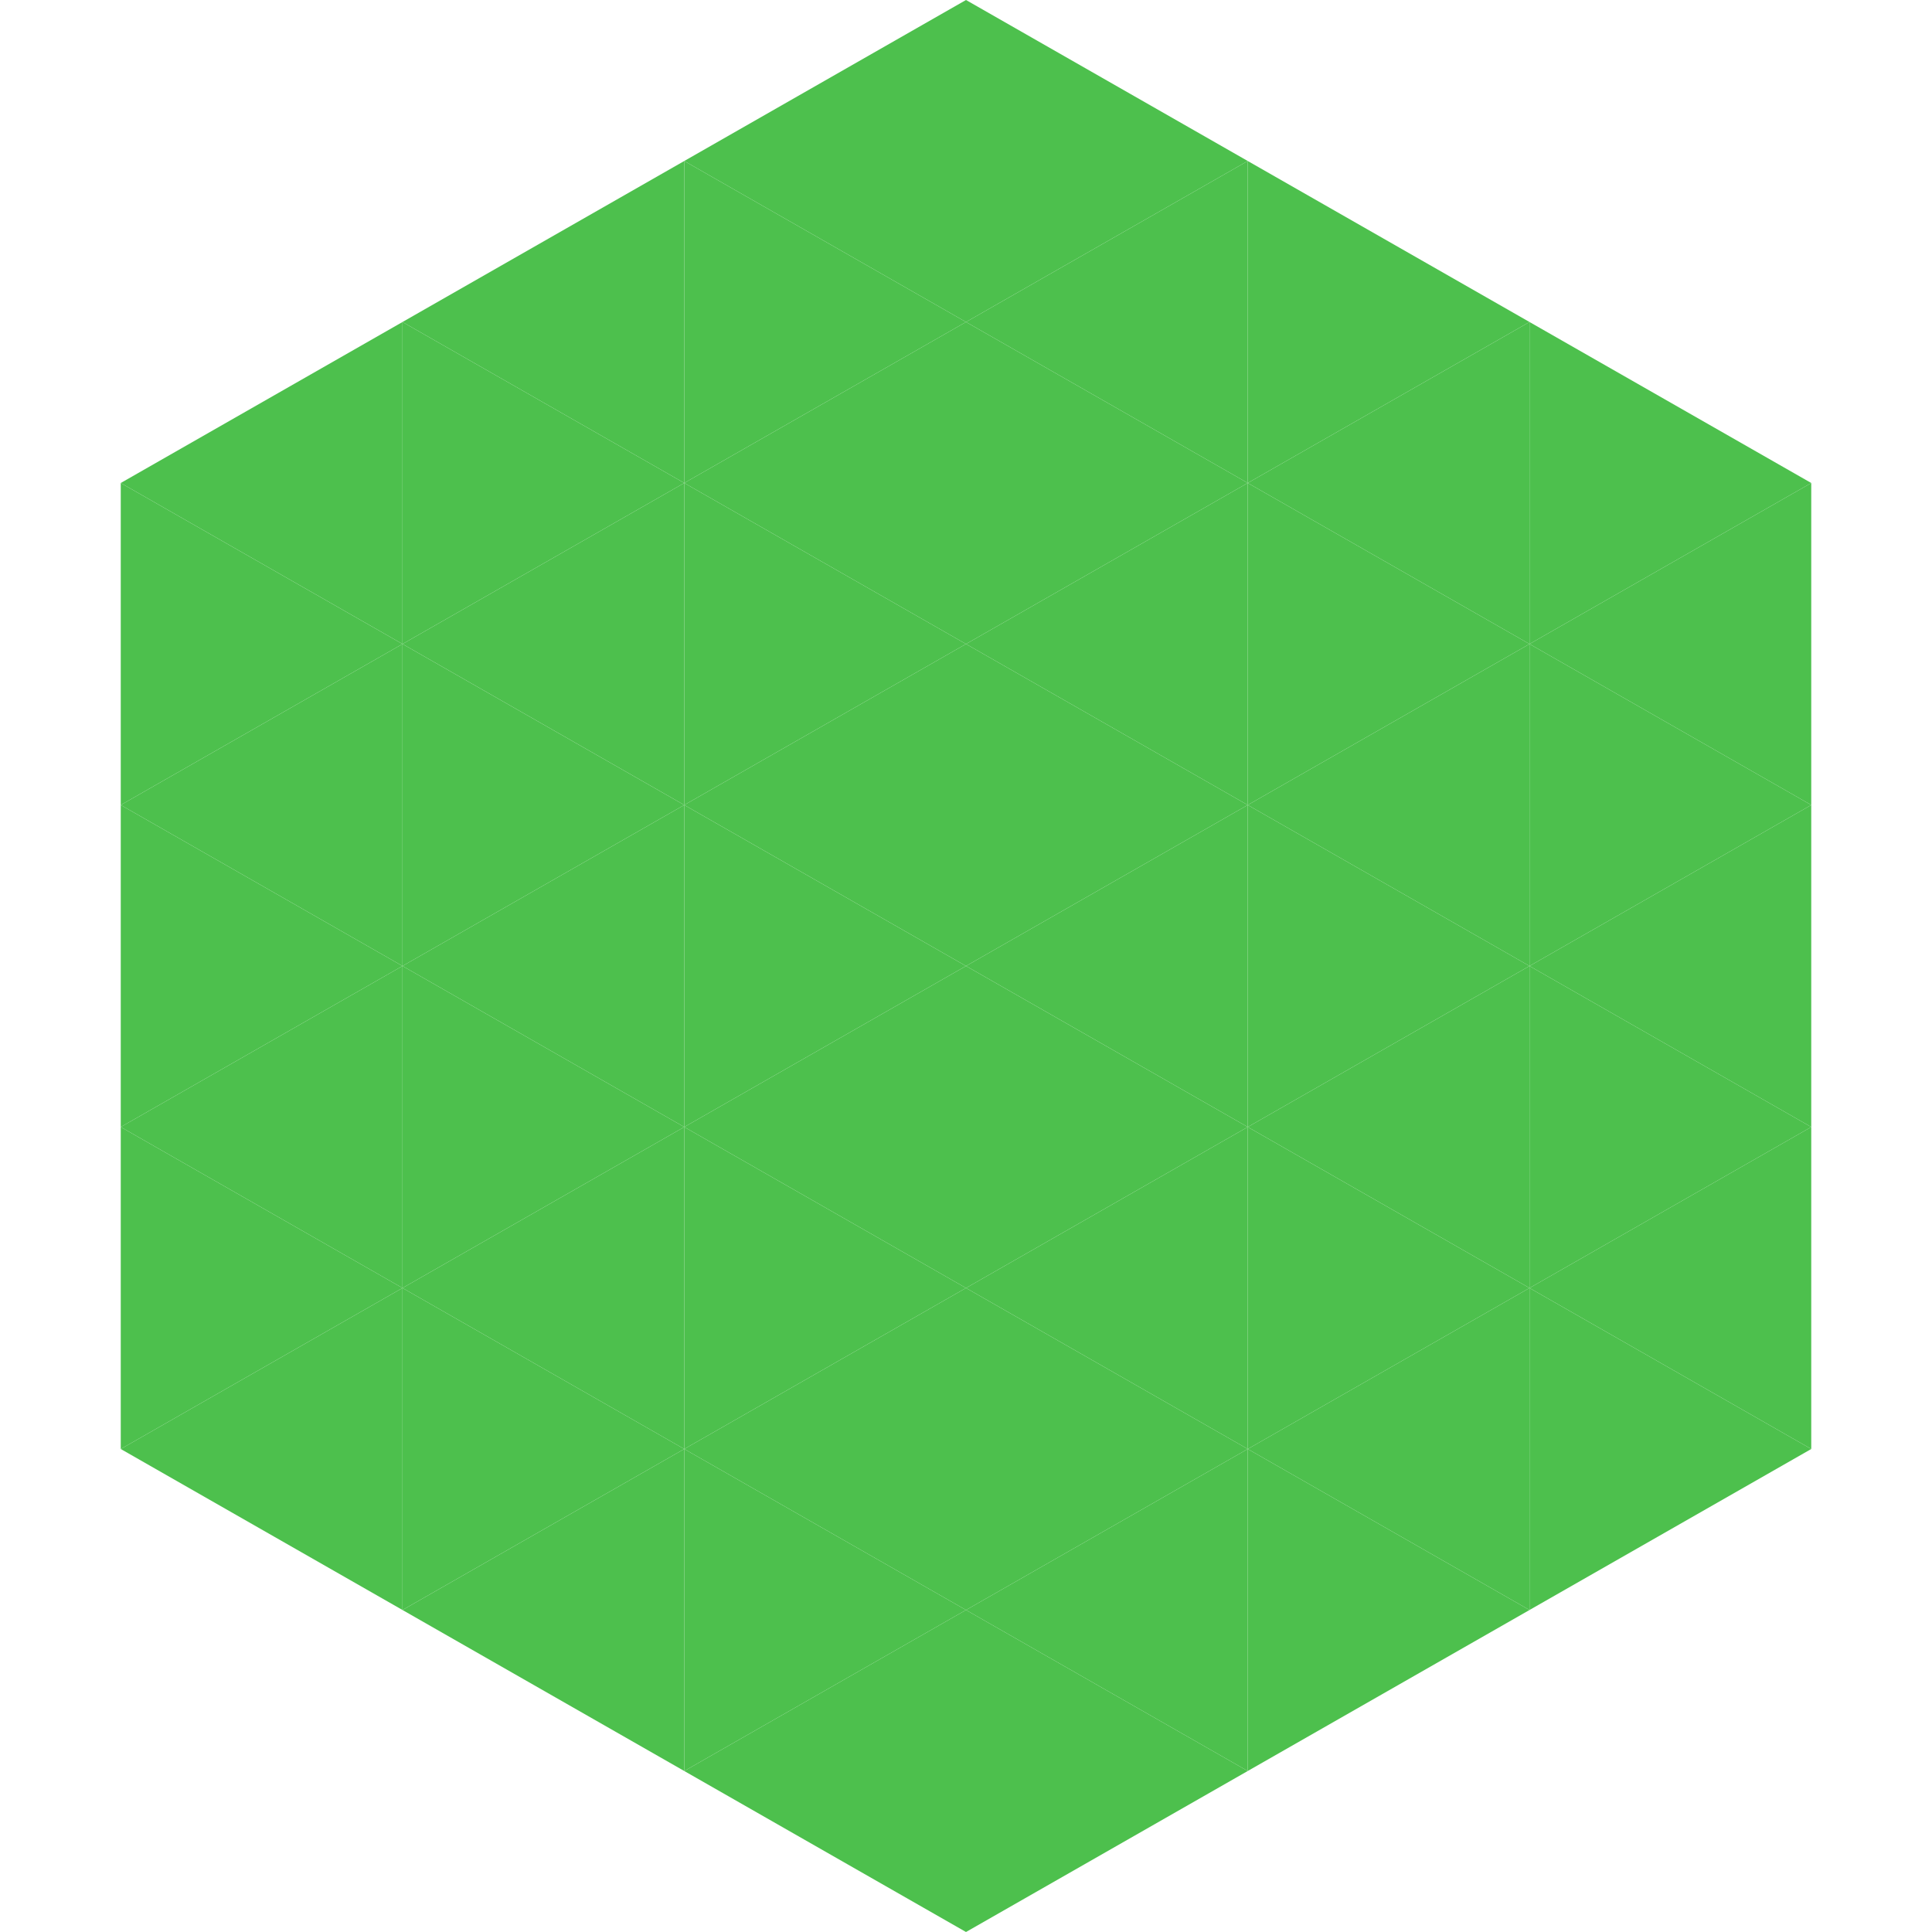 <?xml version="1.0"?>
<!-- Generated by SVGo -->
<svg width="240" height="240"
     xmlns="http://www.w3.org/2000/svg"
     xmlns:xlink="http://www.w3.org/1999/xlink">
<polygon points="50,40 15,60 50,80" style="fill:rgb(77,192,77)" />
<polygon points="190,40 225,60 190,80" style="fill:rgb(77,192,77)" />
<polygon points="15,60 50,80 15,100" style="fill:rgb(77,192,77)" />
<polygon points="225,60 190,80 225,100" style="fill:rgb(77,192,77)" />
<polygon points="50,80 15,100 50,120" style="fill:rgb(77,192,77)" />
<polygon points="190,80 225,100 190,120" style="fill:rgb(77,192,77)" />
<polygon points="15,100 50,120 15,140" style="fill:rgb(77,192,77)" />
<polygon points="225,100 190,120 225,140" style="fill:rgb(77,192,77)" />
<polygon points="50,120 15,140 50,160" style="fill:rgb(77,192,77)" />
<polygon points="190,120 225,140 190,160" style="fill:rgb(77,192,77)" />
<polygon points="15,140 50,160 15,180" style="fill:rgb(77,192,77)" />
<polygon points="225,140 190,160 225,180" style="fill:rgb(77,192,77)" />
<polygon points="50,160 15,180 50,200" style="fill:rgb(77,192,77)" />
<polygon points="190,160 225,180 190,200" style="fill:rgb(77,192,77)" />
<polygon points="15,180 50,200 15,220" style="fill:rgb(255,255,255); fill-opacity:0" />
<polygon points="225,180 190,200 225,220" style="fill:rgb(255,255,255); fill-opacity:0" />
<polygon points="50,0 85,20 50,40" style="fill:rgb(255,255,255); fill-opacity:0" />
<polygon points="190,0 155,20 190,40" style="fill:rgb(255,255,255); fill-opacity:0" />
<polygon points="85,20 50,40 85,60" style="fill:rgb(77,192,77)" />
<polygon points="155,20 190,40 155,60" style="fill:rgb(77,192,77)" />
<polygon points="50,40 85,60 50,80" style="fill:rgb(77,192,77)" />
<polygon points="190,40 155,60 190,80" style="fill:rgb(77,192,77)" />
<polygon points="85,60 50,80 85,100" style="fill:rgb(77,192,77)" />
<polygon points="155,60 190,80 155,100" style="fill:rgb(77,192,77)" />
<polygon points="50,80 85,100 50,120" style="fill:rgb(77,192,77)" />
<polygon points="190,80 155,100 190,120" style="fill:rgb(77,192,77)" />
<polygon points="85,100 50,120 85,140" style="fill:rgb(77,192,77)" />
<polygon points="155,100 190,120 155,140" style="fill:rgb(77,192,77)" />
<polygon points="50,120 85,140 50,160" style="fill:rgb(77,192,77)" />
<polygon points="190,120 155,140 190,160" style="fill:rgb(77,192,77)" />
<polygon points="85,140 50,160 85,180" style="fill:rgb(77,192,77)" />
<polygon points="155,140 190,160 155,180" style="fill:rgb(77,192,77)" />
<polygon points="50,160 85,180 50,200" style="fill:rgb(77,192,77)" />
<polygon points="190,160 155,180 190,200" style="fill:rgb(77,192,77)" />
<polygon points="85,180 50,200 85,220" style="fill:rgb(77,192,77)" />
<polygon points="155,180 190,200 155,220" style="fill:rgb(77,192,77)" />
<polygon points="120,0 85,20 120,40" style="fill:rgb(77,192,77)" />
<polygon points="120,0 155,20 120,40" style="fill:rgb(77,192,77)" />
<polygon points="85,20 120,40 85,60" style="fill:rgb(77,192,77)" />
<polygon points="155,20 120,40 155,60" style="fill:rgb(77,192,77)" />
<polygon points="120,40 85,60 120,80" style="fill:rgb(77,192,77)" />
<polygon points="120,40 155,60 120,80" style="fill:rgb(77,192,77)" />
<polygon points="85,60 120,80 85,100" style="fill:rgb(77,192,77)" />
<polygon points="155,60 120,80 155,100" style="fill:rgb(77,192,77)" />
<polygon points="120,80 85,100 120,120" style="fill:rgb(77,192,77)" />
<polygon points="120,80 155,100 120,120" style="fill:rgb(77,192,77)" />
<polygon points="85,100 120,120 85,140" style="fill:rgb(77,192,77)" />
<polygon points="155,100 120,120 155,140" style="fill:rgb(77,192,77)" />
<polygon points="120,120 85,140 120,160" style="fill:rgb(77,192,77)" />
<polygon points="120,120 155,140 120,160" style="fill:rgb(77,192,77)" />
<polygon points="85,140 120,160 85,180" style="fill:rgb(77,192,77)" />
<polygon points="155,140 120,160 155,180" style="fill:rgb(77,192,77)" />
<polygon points="120,160 85,180 120,200" style="fill:rgb(77,192,77)" />
<polygon points="120,160 155,180 120,200" style="fill:rgb(77,192,77)" />
<polygon points="85,180 120,200 85,220" style="fill:rgb(77,192,77)" />
<polygon points="155,180 120,200 155,220" style="fill:rgb(77,192,77)" />
<polygon points="120,200 85,220 120,240" style="fill:rgb(77,192,77)" />
<polygon points="120,200 155,220 120,240" style="fill:rgb(77,192,77)" />
<polygon points="85,220 120,240 85,260" style="fill:rgb(255,255,255); fill-opacity:0" />
<polygon points="155,220 120,240 155,260" style="fill:rgb(255,255,255); fill-opacity:0" />
</svg>
